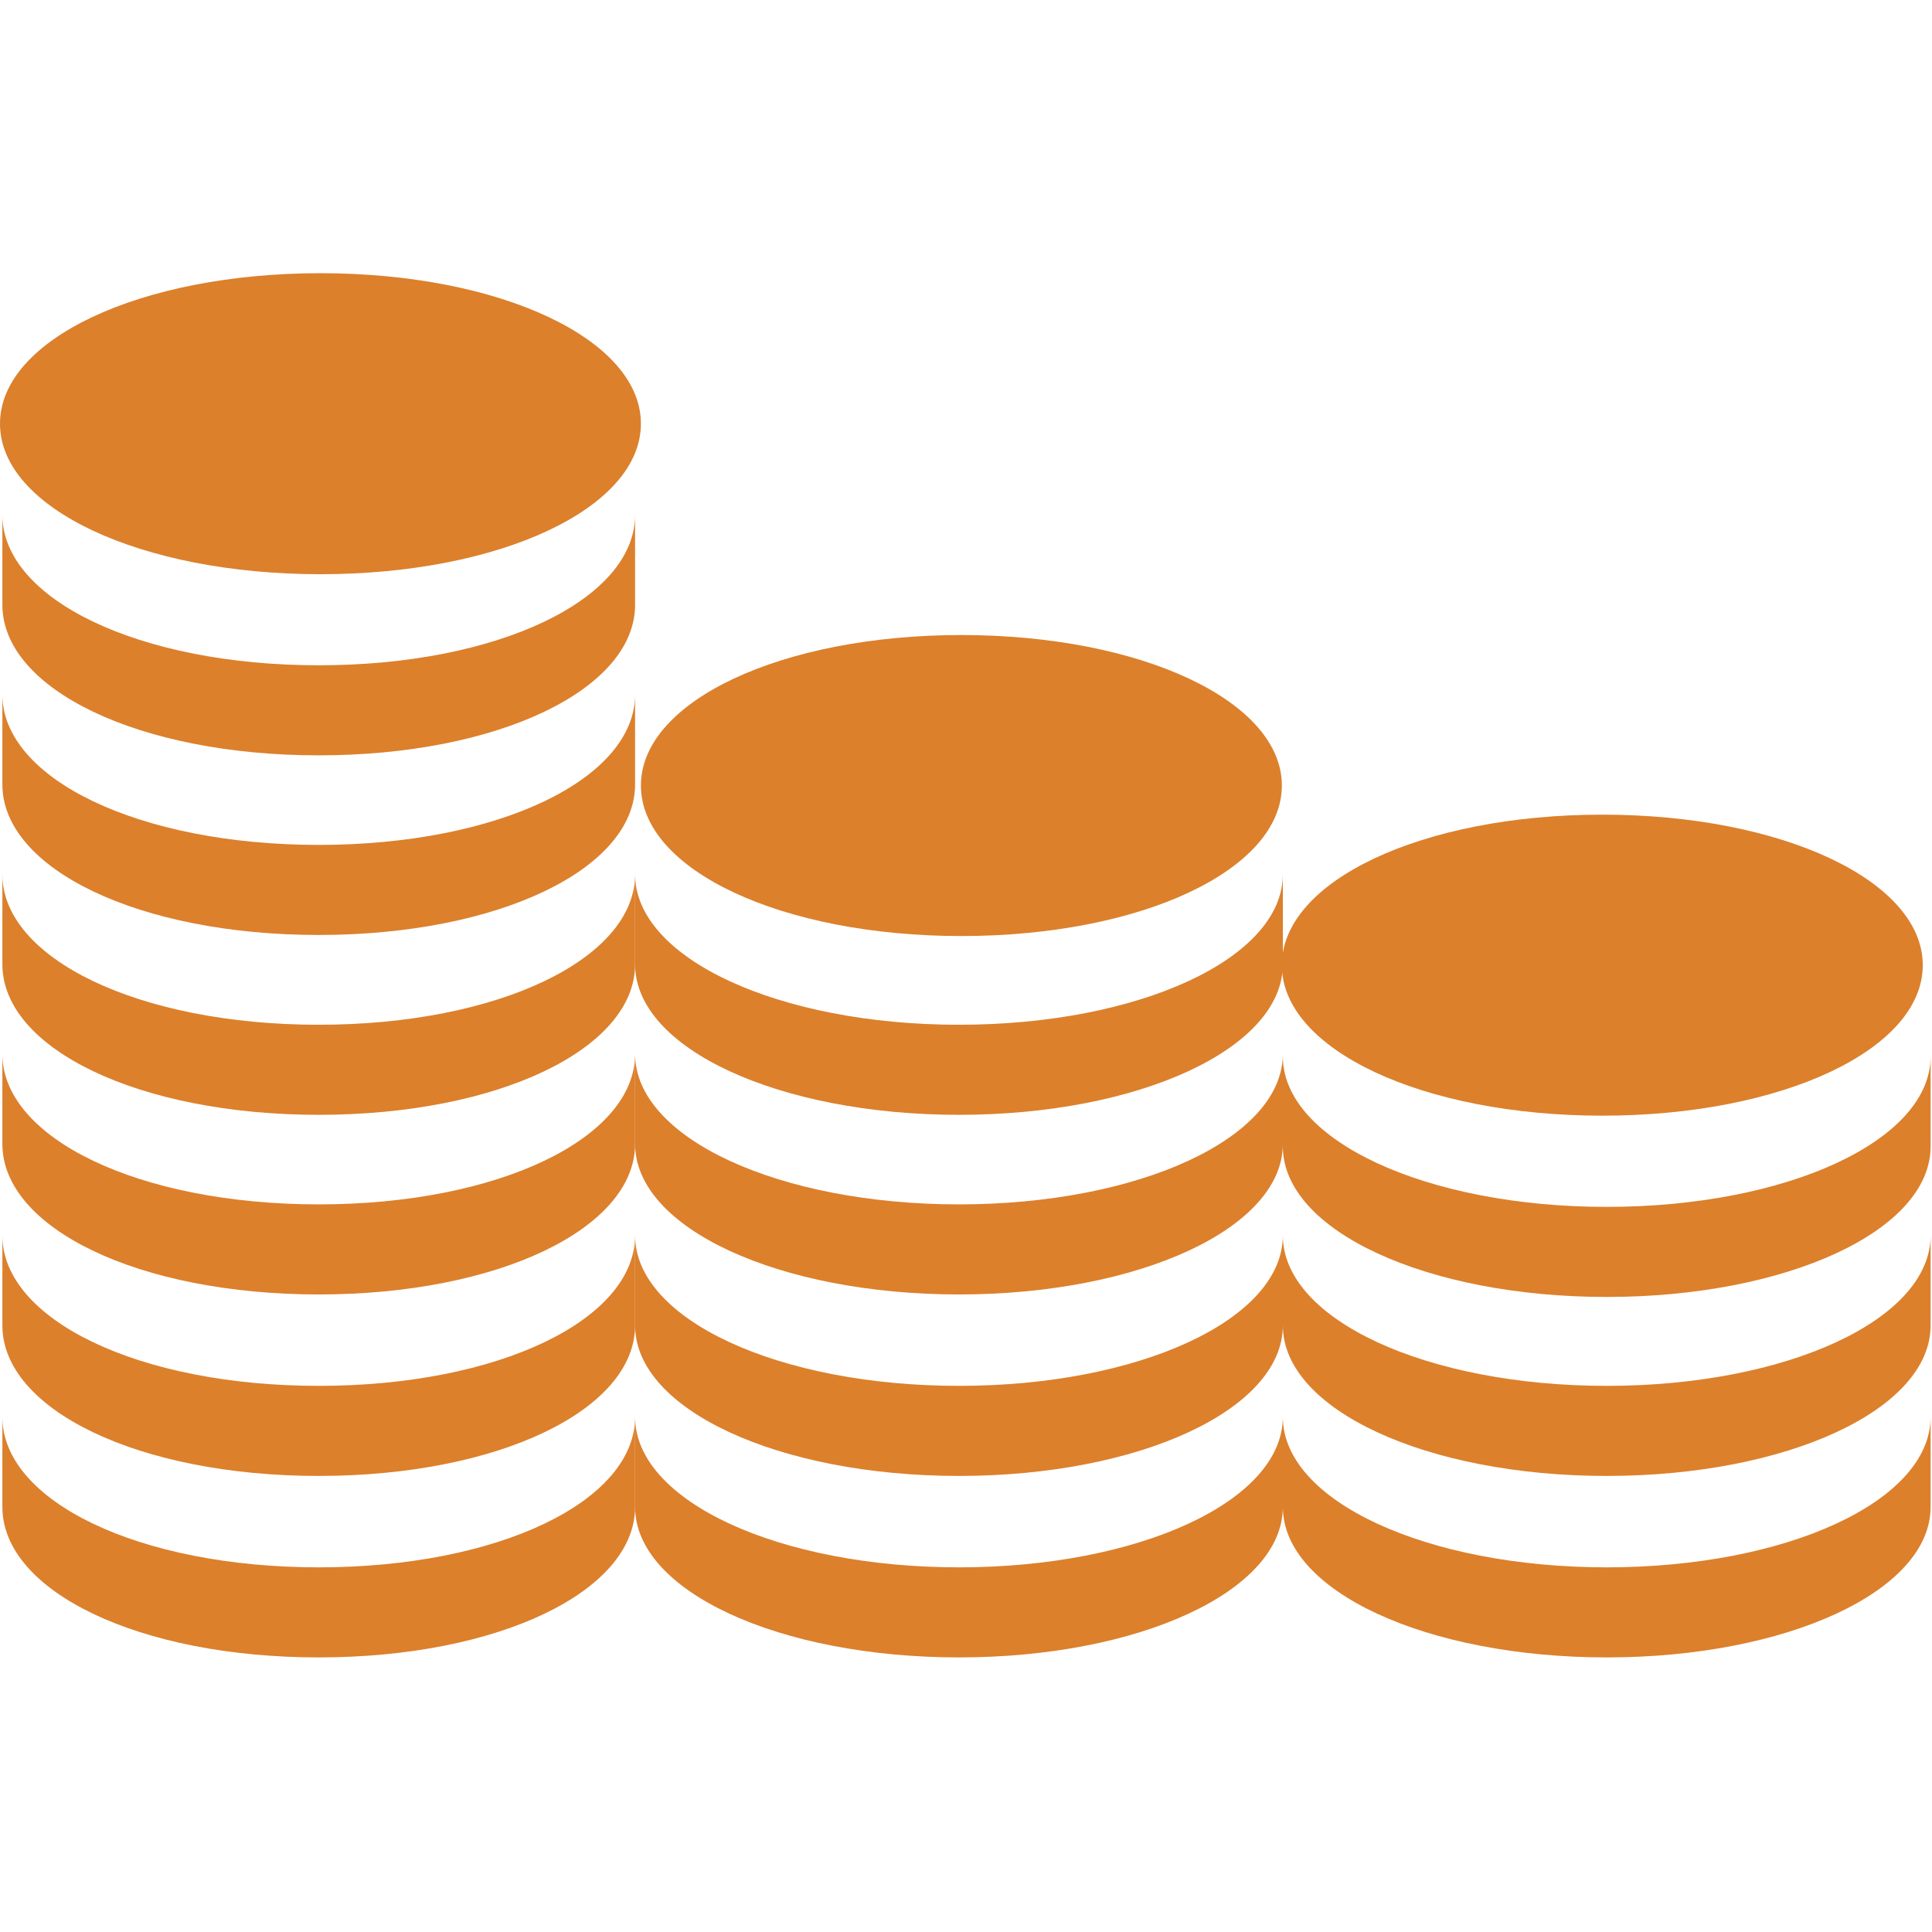 <?xml version="1.0" encoding="UTF-8"?> <svg xmlns="http://www.w3.org/2000/svg" width="513" height="513" viewBox="0 0 513 513" fill="none"> <g clip-path="url(#clip0_1346_118)"> <path d="M85.092 72.542C37.372 72.542 0 90.098 0 112.502C0 134.918 37.376 152.47 85.092 152.47C132.804 152.47 170.176 134.914 170.176 112.502C170.18 90.094 132.804 72.542 85.092 72.542Z" fill="#DC802C"></path> <path d="M84.636 176.65C36.916 176.65 0.632 159.094 0.632 136.69V160.598C0.632 183.014 36.916 200.566 84.636 200.566C132.348 200.562 168.632 183.01 168.632 160.594V136.686C168.632 159.094 132.348 176.65 84.636 176.65Z" fill="#DC802C"></path> <path d="M84.636 224.346C36.916 224.346 0.632 206.79 0.632 184.386V208.294C0.632 230.71 36.916 248.262 84.636 248.262C132.348 248.258 168.632 230.706 168.632 208.29V184.382C168.632 206.79 132.348 224.346 84.636 224.346Z" fill="#DC802C"></path> <path d="M84.636 272.102C36.916 272.102 0.632 254.55 0.632 232.142V256.05C0.632 278.466 36.916 296.018 84.636 296.018C132.348 296.018 168.632 278.462 168.632 256.05V232.142C168.632 254.55 132.348 272.102 84.636 272.102Z" fill="#DC802C"></path> <path d="M84.636 319.798C36.916 319.798 0.632 302.242 0.632 279.838V303.746C0.632 326.162 36.916 343.714 84.636 343.714C132.348 343.714 168.632 326.158 168.632 303.742V279.834C168.632 302.242 132.348 319.798 84.636 319.798Z" fill="#DC802C"></path> <path d="M84.636 367.986C36.916 367.986 0.632 350.43 0.632 328.026V351.934C0.632 374.35 36.916 391.902 84.636 391.902C132.348 391.898 168.632 374.346 168.632 351.93V328.022C168.632 350.43 132.348 367.986 84.636 367.986Z" fill="#DC802C"></path> <path d="M84.636 416.174C36.916 416.174 0.632 398.618 0.632 376.214V400.122C0.632 422.538 36.916 440.09 84.636 440.09C132.348 440.09 168.632 422.534 168.632 400.122V376.214C168.632 398.618 132.348 416.174 84.636 416.174Z" fill="#DC802C"></path> <path d="M254.632 272.102C206.912 272.102 168.632 254.546 168.632 232.142V256.05C168.632 278.466 206.912 296.018 254.632 296.018C302.352 296.018 340.632 278.462 340.632 256.05V232.142C340.632 254.55 302.352 272.102 254.632 272.102Z" fill="#DC802C"></path> <path d="M254.632 319.798C206.912 319.798 168.632 302.242 168.632 279.838V303.746C168.632 326.162 206.912 343.714 254.632 343.714C302.352 343.714 340.632 326.158 340.632 303.742V279.834C340.632 302.242 302.352 319.798 254.632 319.798Z" fill="#DC802C"></path> <path d="M254.632 367.986C206.912 367.986 168.632 350.43 168.632 328.026V351.934C168.632 374.35 206.912 391.902 254.632 391.902C302.352 391.902 340.632 374.346 340.632 351.93V328.022C340.632 350.43 302.352 367.986 254.632 367.986Z" fill="#DC802C"></path> <path d="M254.632 416.174C206.912 416.174 168.632 398.618 168.632 376.214V400.122C168.632 422.538 206.912 440.09 254.632 440.09C302.352 440.09 340.632 422.534 340.632 400.118V376.21C340.632 398.618 302.352 416.174 254.632 416.174Z" fill="#DC802C"></path> <path d="M426.624 367.986C378.912 367.986 340.632 350.43 340.632 328.026V351.934C340.632 374.35 378.912 391.902 426.624 391.902C474.344 391.902 512.632 374.346 512.632 351.934V328.026C512.632 350.43 474.344 367.986 426.624 367.986Z" fill="#DC802C"></path> <path d="M426.624 320.462C378.912 320.462 340.632 302.906 340.632 280.502V304.41C340.632 326.826 378.912 344.378 426.624 344.378C474.344 344.378 512.632 326.822 512.632 304.41V280.502C512.632 302.906 474.344 320.462 426.624 320.462Z" fill="#DC802C"></path> <path d="M426.624 416.174C378.912 416.174 340.632 398.618 340.632 376.214V400.122C340.632 422.538 378.912 440.09 426.624 440.09C474.344 440.09 512.632 422.534 512.632 400.122V376.214C512.632 398.618 474.344 416.174 426.624 416.174Z" fill="#DC802C"></path> <path d="M255.272 168.618C207.556 168.618 170.18 186.174 170.18 208.586C170.18 230.994 207.56 248.546 255.272 248.546C302.992 248.546 340.368 230.99 340.368 208.586C340.372 186.174 302.992 168.618 255.272 168.618Z" fill="#DC802C"></path> <path d="M425.456 216.314C377.736 216.314 340.364 233.87 340.364 256.282C340.364 278.69 377.74 296.242 425.456 296.242C473.172 296.242 510.548 278.686 510.548 256.282C510.548 233.87 473.176 216.314 425.456 216.314Z" fill="#DC802C"></path> </g> <defs> <clipPath id="clip0_1346_118"> <rect width="512.632" height="512.632" fill="white"></rect> </clipPath> </defs> </svg> 